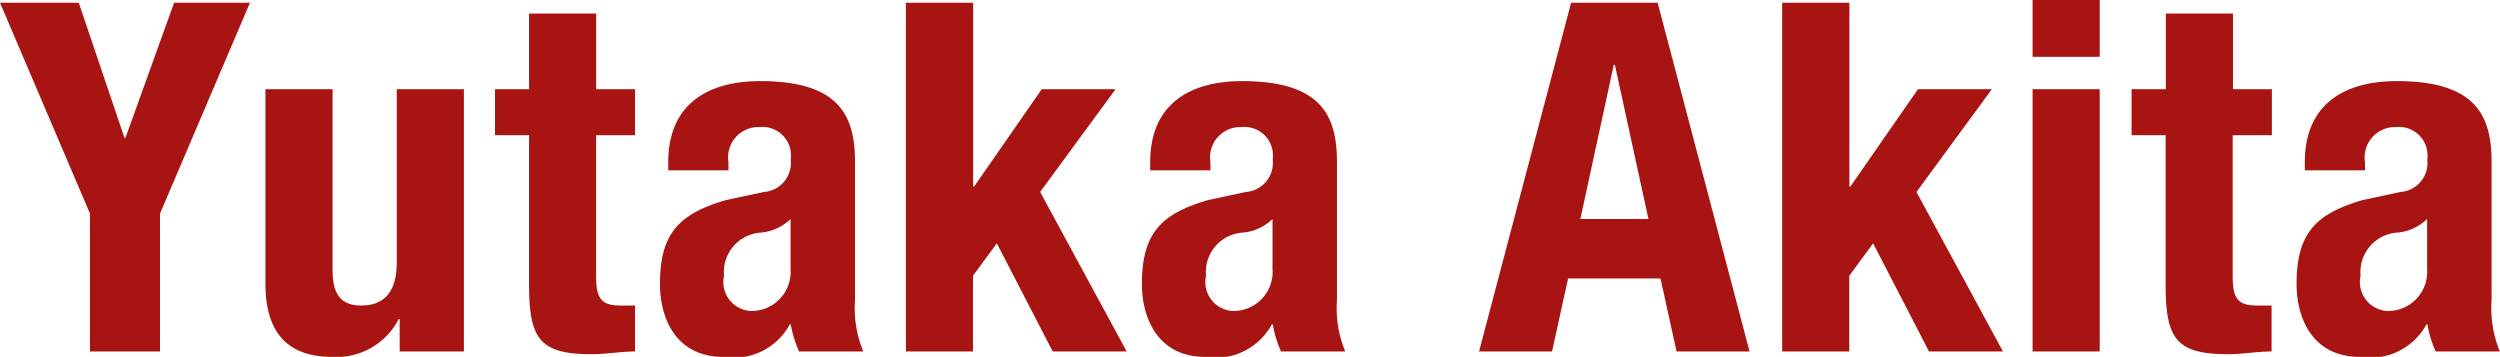 <svg id="h3_message_013.svg" xmlns="http://www.w3.org/2000/svg" width="92.469" height="13.2" viewBox="0 0 92.469 13.2">
  <defs>
    <style>
      .cls-1 {
        fill: #a71411;
        fill-rule: evenodd;
      }
    </style>
  </defs>
  <path id="Yutaka_Akita" data-name="Yutaka Akita" class="cls-1" d="M379.969,12320.6l3.328,7.8v5.1h2.59v-5.1l3.328-7.8h-2.806l-1.8,5h-0.036l-1.691-5h-2.914Zm14.783,12.9h2.375v-9.7h-2.483v6.4c0,1.1-.467,1.6-1.313,1.6-0.737,0-1.061-.4-1.061-1.3v-6.7h-2.483v7.2c0,1.9.918,2.7,2.465,2.7a2.586,2.586,0,0,0,2.464-1.4h0.036v1.2Zm4.786-9.7h-1.26v1.7h1.26v5.5c0,2,.359,2.6,2.3,2.6,0.576,0,1.08-.1,1.619-0.1v-1.7H402.9c-0.72,0-.882-0.3-0.882-1.1v-5.2h1.439v-1.7H402.02v-2.8h-2.482v2.8Zm7.375,3v-0.3a1.122,1.122,0,0,1,1.151-1.3,1.054,1.054,0,0,1,1.151,1.2,1.074,1.074,0,0,1-.989,1.2l-1.4.3c-1.709.5-2.447,1.2-2.447,3.1,0,1.3.612,2.7,2.339,2.7a2.363,2.363,0,0,0,2.464-1.2h0.036a4.251,4.251,0,0,0,.306,1H411.9a4.179,4.179,0,0,1-.306-1.9v-5.1c0-1.7-.558-3-3.508-3-1.871,0-3.4.8-3.4,3v0.3h2.231Zm2.3,3.7a1.448,1.448,0,0,1-1.529,1.5,1.075,1.075,0,0,1-.935-1.3,1.465,1.465,0,0,1,1.4-1.6,1.819,1.819,0,0,0,1.061-.5v1.9Zm4.262-9.9v12.9h2.482v-2.8l0.882-1.2,2.068,4h2.735l-3.2-5.9,2.788-3.8H418.5l-2.5,3.6h-0.036v-6.8h-2.482Zm11.265,6.2v-0.3a1.121,1.121,0,0,1,1.151-1.3,1.055,1.055,0,0,1,1.151,1.2,1.074,1.074,0,0,1-.989,1.2l-1.4.3c-1.709.5-2.447,1.2-2.447,3.1,0,1.3.612,2.7,2.339,2.7a2.363,2.363,0,0,0,2.464-1.2h0.036a4.251,4.251,0,0,0,.306,1h2.375a4.179,4.179,0,0,1-.306-1.9v-5.1c0-1.7-.558-3-3.508-3-1.871,0-3.4.8-3.4,3v0.3h2.231Zm2.3,3.7a1.448,1.448,0,0,1-1.529,1.5,1.075,1.075,0,0,1-.935-1.3,1.464,1.464,0,0,1,1.4-1.6,1.821,1.821,0,0,0,1.061-.5v1.9Zm7.635,3h2.7l0.594-2.7h3.418l0.594,2.7h2.7l-3.4-12.9h-3.2Zm4.983-10.6H439.7l1.241,5.7h-2.518Zm6.229-2.3v12.9h2.482v-2.8l0.882-1.2,2.068,4h2.735l-3.2-5.9,2.788-3.8H450.91l-2.5,3.6h-0.036v-6.8h-2.482Zm9.262,12.9h2.483v-9.7h-2.483v9.7Zm0-10.9h2.483v-2.1h-2.483v2.1Zm4.921,1.2h-1.259v1.7h1.259v5.5c0,2,.36,2.6,2.3,2.6,0.575,0,1.079-.1,1.619-0.1v-1.7h-0.558c-0.719,0-.881-0.3-0.881-1.1v-5.2H464v-1.7h-1.439v-2.8h-2.483v2.8Zm7.375,3v-0.3a1.122,1.122,0,0,1,1.152-1.3,1.055,1.055,0,0,1,1.151,1.2,1.074,1.074,0,0,1-.989,1.2l-1.4.3c-1.708.5-2.446,1.2-2.446,3.1,0,1.3.612,2.7,2.339,2.7a2.363,2.363,0,0,0,2.464-1.2h0.036a4.251,4.251,0,0,0,.306,1h2.374a4.18,4.18,0,0,1-.305-1.9v-5.1c0-1.7-.558-3-3.508-3-1.871,0-3.4.8-3.4,3v0.3h2.23Zm2.3,3.7a1.448,1.448,0,0,1-1.529,1.5,1.074,1.074,0,0,1-.935-1.3,1.464,1.464,0,0,1,1.4-1.6,1.824,1.824,0,0,0,1.061-.5v1.9Z" transform="translate(-379.969 -12320.5)"/>
</svg>
